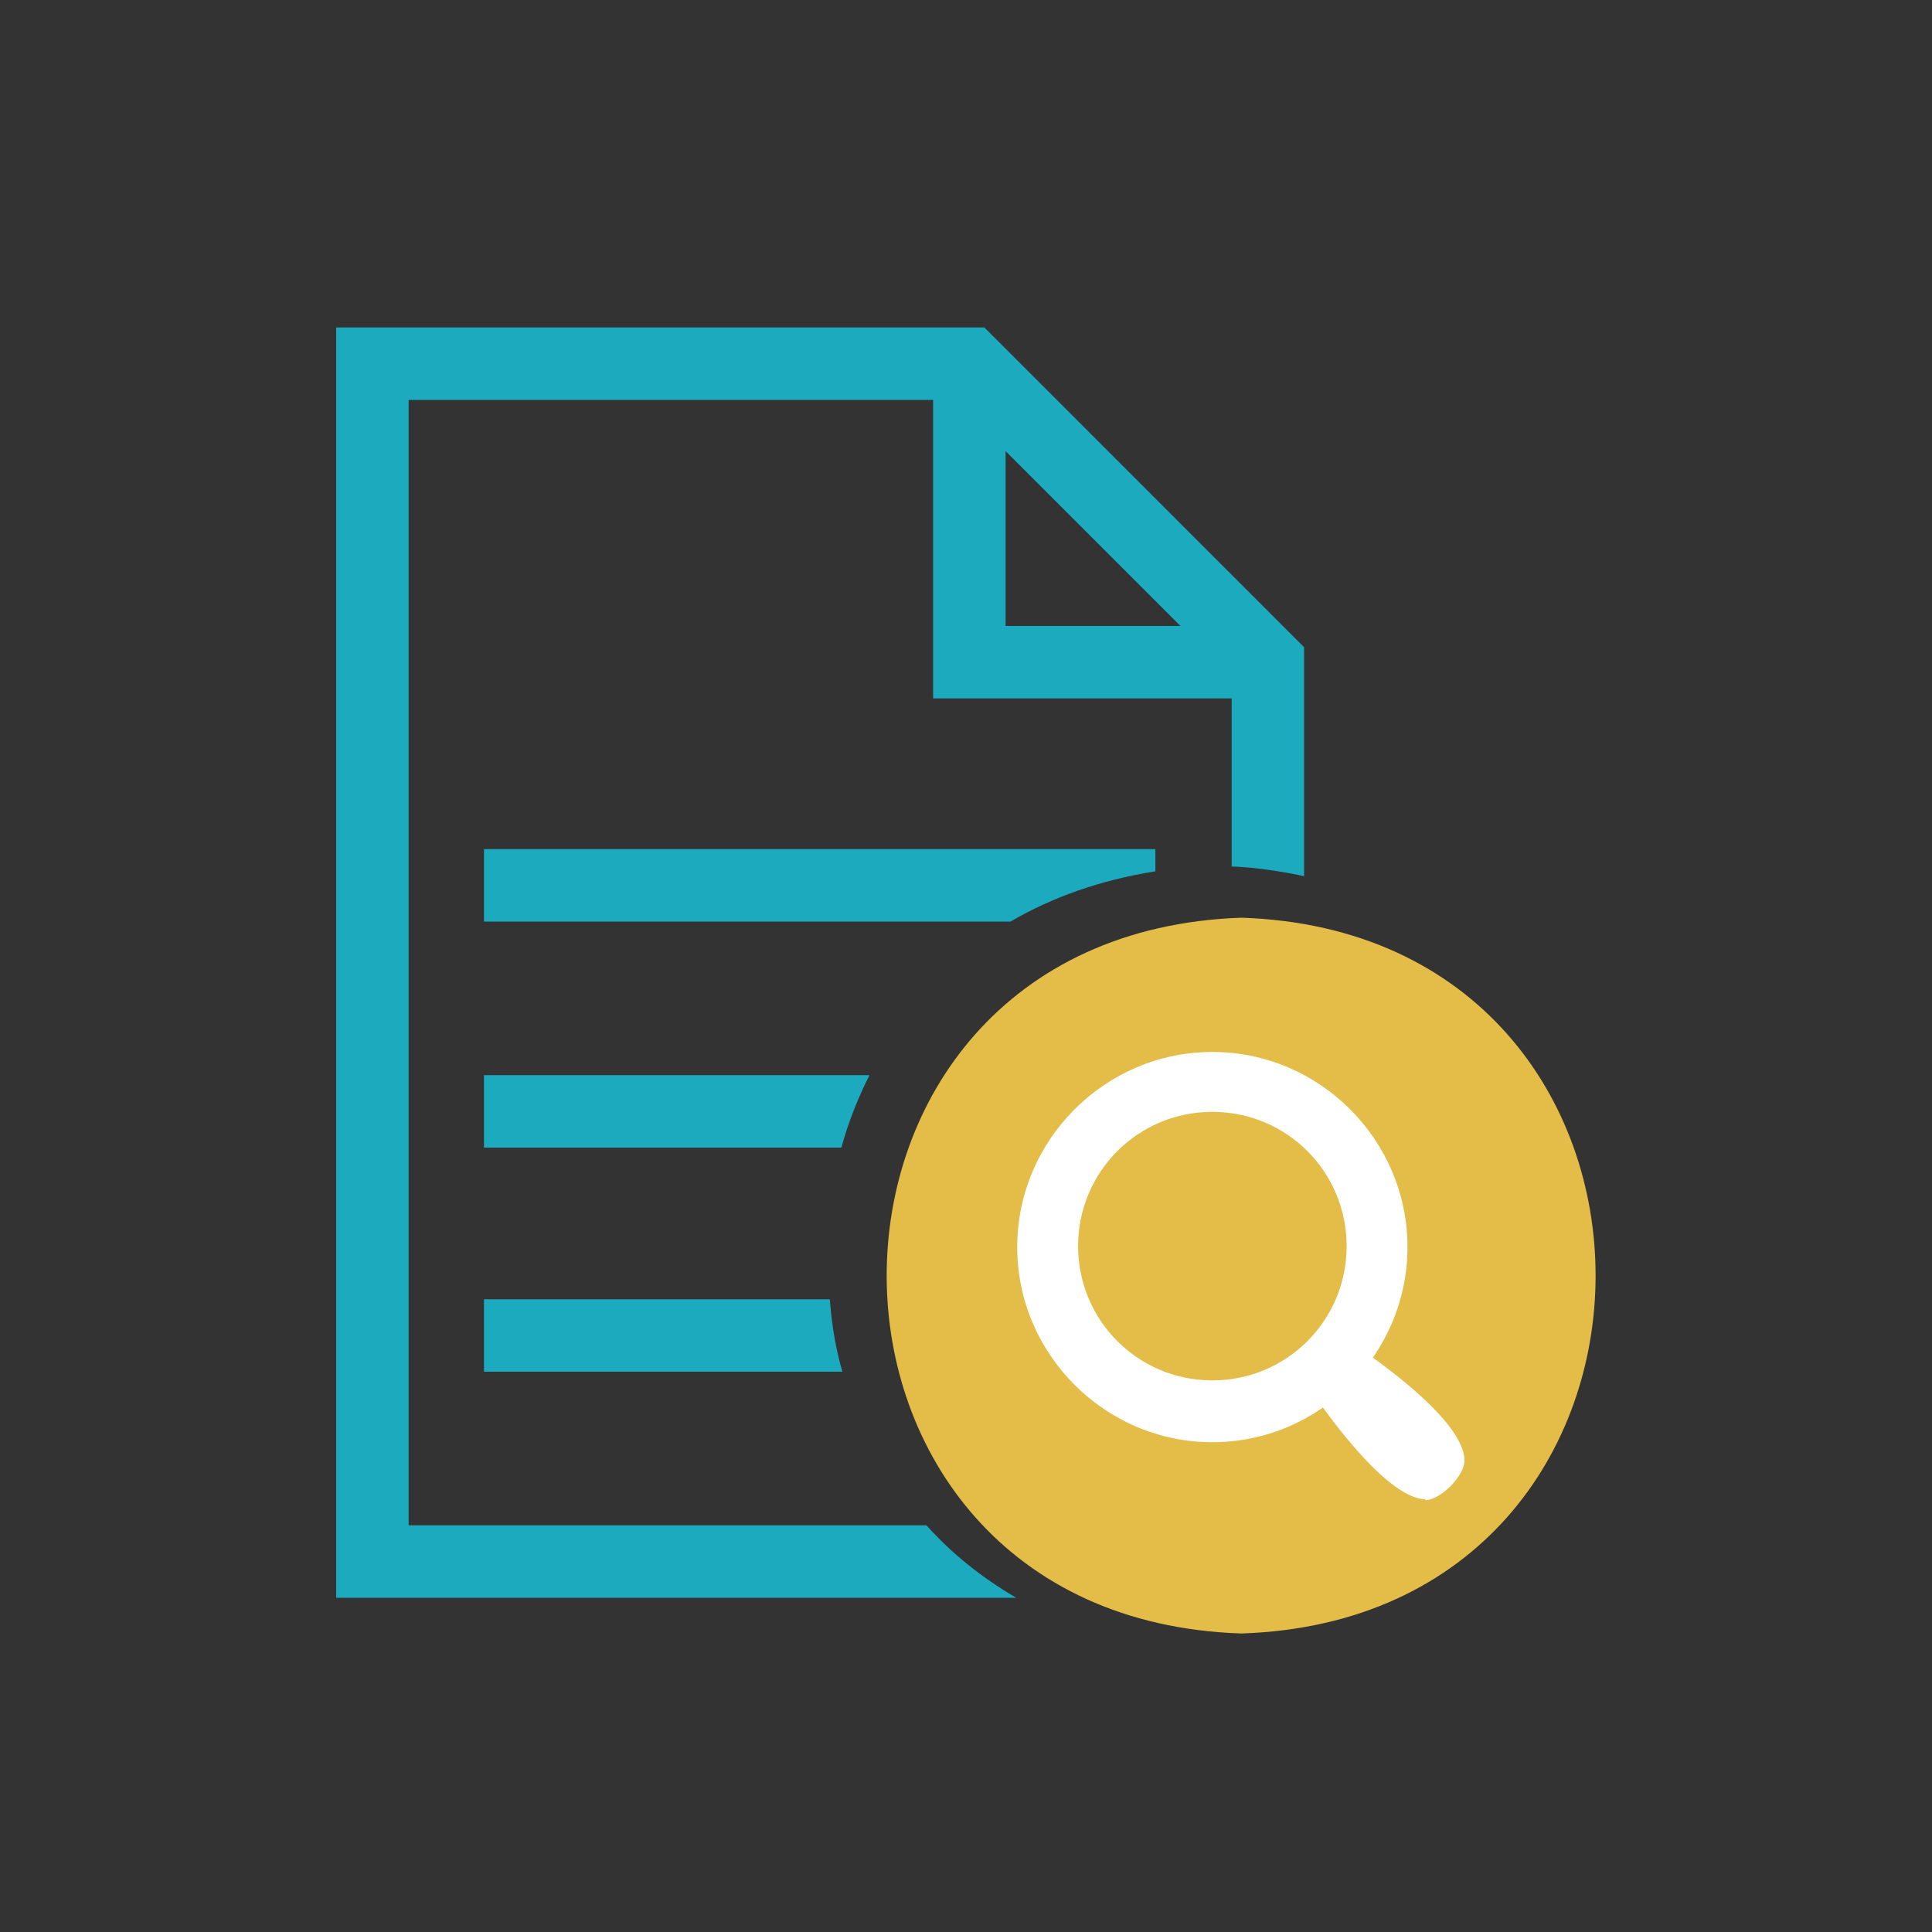 <svg width="45" height="45" viewBox="0 0 45 45" fill="none" xmlns="http://www.w3.org/2000/svg">
<rect x="0" y="0" width="45" height="45" fill="#333333" stroke="none"/>
<path d="M22.928 7.627H7.83V37.215H23.67C22.86 36.742 22.163 36.18 21.578 35.527H9.518V9.315H22.23L27.495 14.58L28.688 15.772V20.182C29.273 20.205 29.835 20.295 30.375 20.407V15.075L22.928 7.627Z" fill="#1BAABE"/>
<path d="M29.519 16.267H21.734V8.46H23.422V14.58H29.519V16.267Z" fill="#1BAABE"/>
<path d="M26.911 19.777V20.295C25.628 20.497 24.503 20.902 23.536 21.465H11.273V19.777H26.911Z" fill="#1BAABE"/>
<path d="M20.251 25.043C19.981 25.582 19.756 26.145 19.598 26.73H11.273V25.043H20.251Z" fill="#1BAABE"/>
<path d="M19.621 31.95H11.273V30.263H19.328C19.373 30.848 19.463 31.41 19.621 31.95Z" fill="#1BAABE"/>
<path d="M28.913 21.375C17.888 21.758 17.91 37.688 28.913 38.047C39.915 37.688 39.915 21.735 28.913 21.375Z" fill="#E4BD48"/>
<path d="M28.238 33.592C25.741 33.592 23.693 31.545 23.693 29.047C23.693 26.55 25.741 24.502 28.238 24.502C30.736 24.502 32.783 26.55 32.783 29.047C32.783 31.545 30.736 33.592 28.238 33.592ZM28.238 25.897C26.506 25.897 25.111 27.292 25.111 29.025C25.111 30.757 26.506 32.152 28.238 32.152C29.971 32.152 31.366 30.757 31.366 29.025C31.366 27.292 29.971 25.897 28.238 25.897Z" fill="white"/>
<path d="M28.238 33.39C25.831 33.39 23.873 31.433 23.873 29.025C23.873 26.618 25.831 24.66 28.238 24.66C30.645 24.66 32.603 26.618 32.603 29.025C32.603 31.433 30.645 33.39 28.238 33.39ZM28.238 25.718C26.416 25.718 24.908 27.203 24.908 29.048C24.908 30.893 26.393 32.378 28.238 32.378C30.083 32.378 31.568 30.893 31.568 29.048C31.568 27.203 30.083 25.718 28.238 25.718Z" fill="white"/>
<path d="M33.21 34.92C32.22 34.92 30.6 32.49 30.42 32.22L30.33 32.085L31.275 31.14L31.41 31.23C31.68 31.41 34.11 33.008 34.11 34.02C34.11 34.38 33.548 34.943 33.188 34.943L33.21 34.92Z" fill="white"/>
<path d="M33.212 34.74C32.289 34.74 30.602 32.13 30.602 32.13L31.344 31.387C31.344 31.387 33.954 33.075 33.954 33.997C33.954 34.267 33.482 34.74 33.212 34.74Z" fill="white"/>
</svg>
